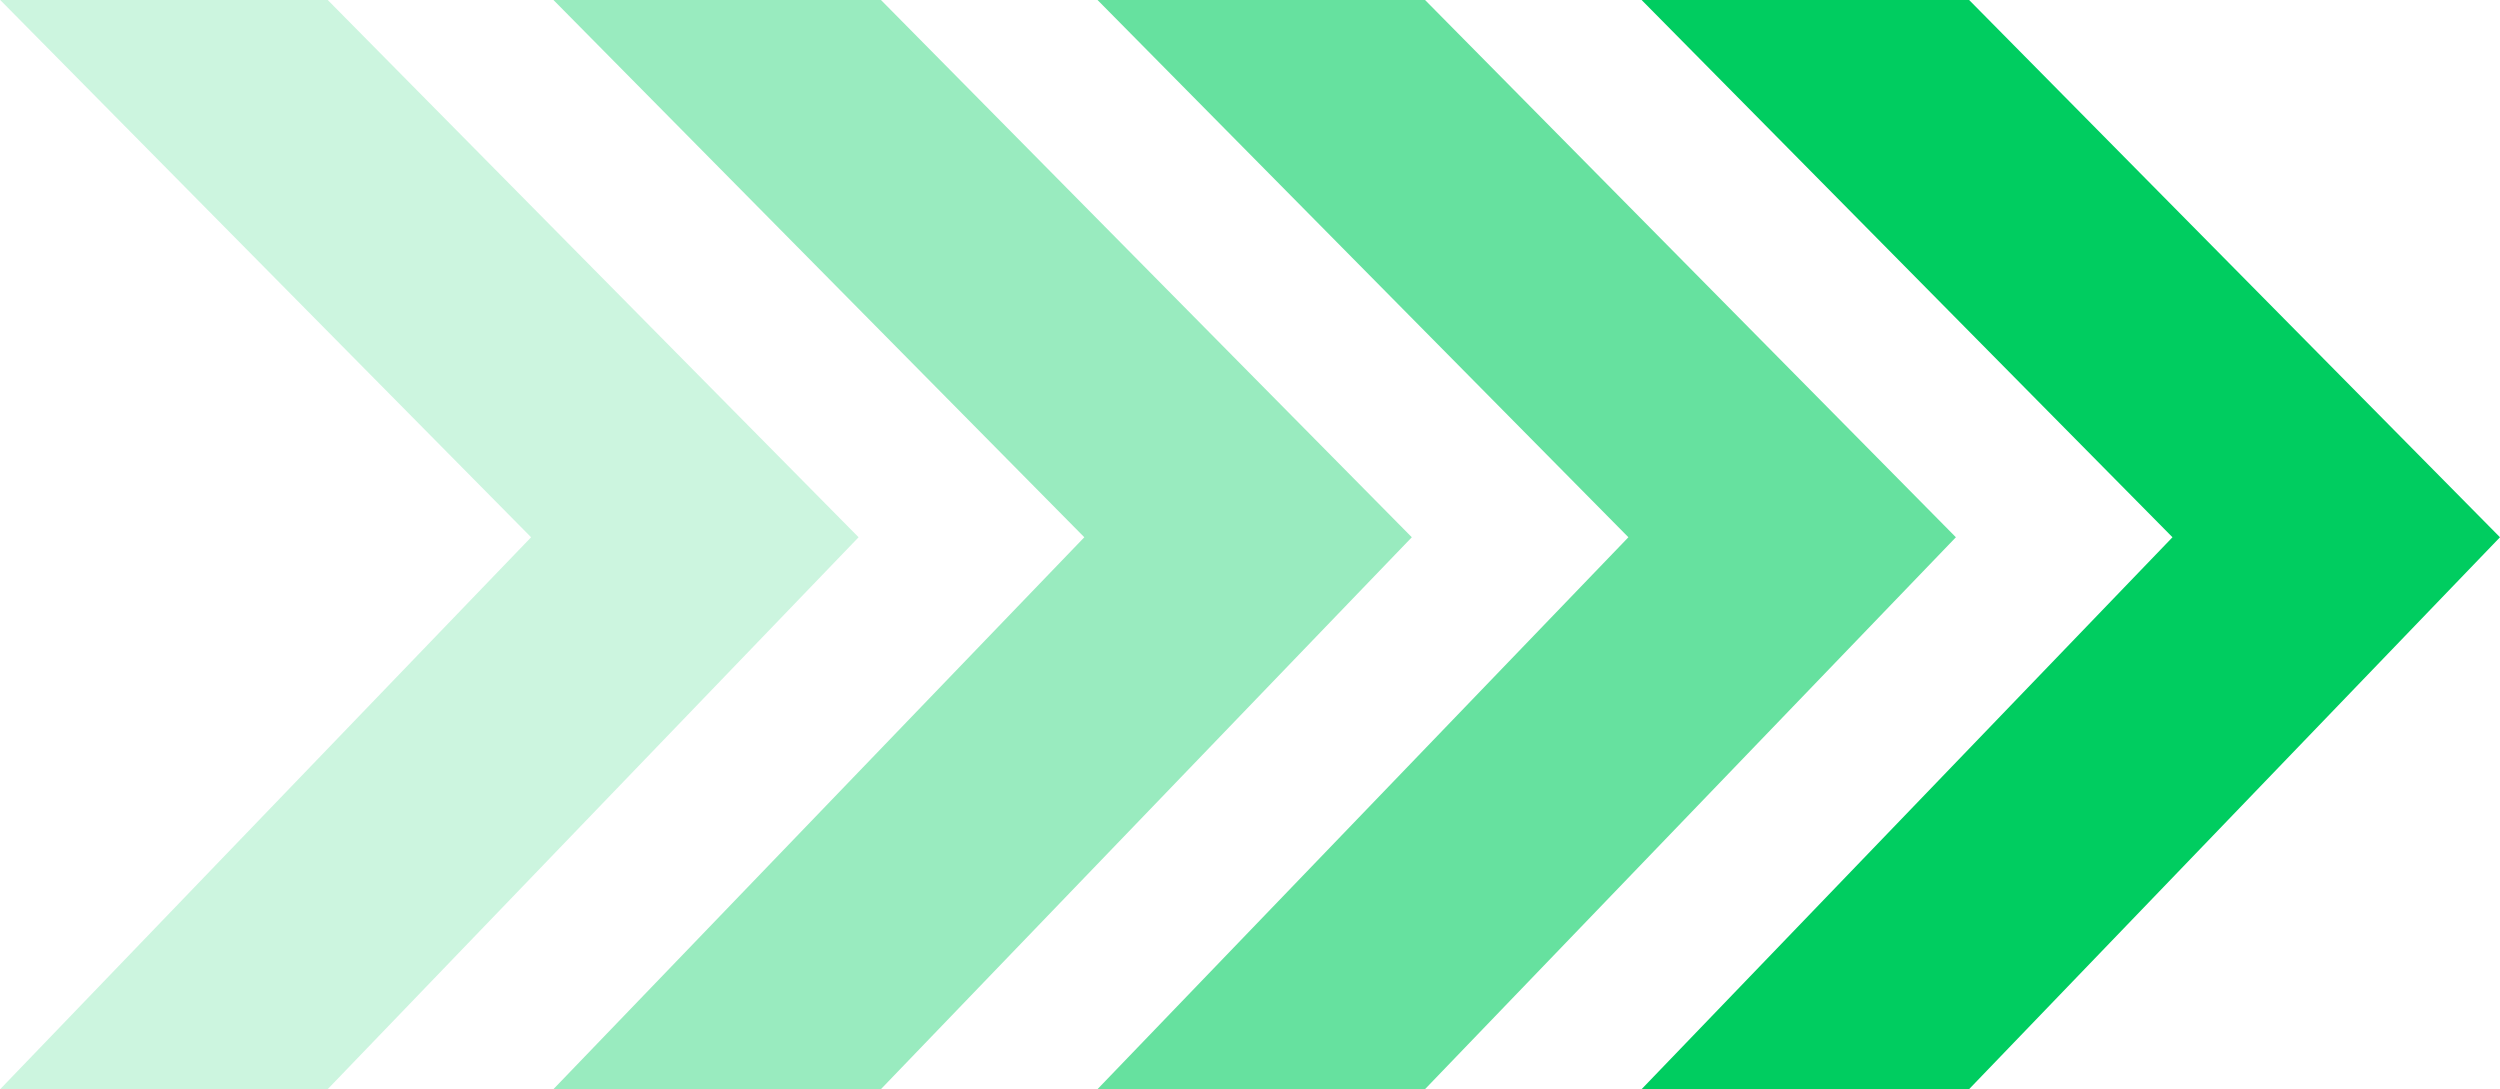 <svg xmlns="http://www.w3.org/2000/svg" width="102.544" height="44.683" viewBox="0 0 102.544 44.683"><g id="Grupo_24947" data-name="Grupo 24947" transform="translate(0 0.001)"><path id="Caminho_20" data-name="Caminho 20" d="M0,13.433,22.646,35.217,44.683,13.443V.009L22.646,21.784,0,0H0Z" transform="translate(22.692 44.682) rotate(-90)" fill="#00cd60" fill-rule="evenodd" opacity="0.4"></path><path id="Caminho_17933" data-name="Caminho 17933" d="M0,13.433,22.646,35.217,44.683,13.443V.009L22.646,21.784,0,0H0Z" transform="translate(0 44.682) rotate(-90)" fill="#00cd60" fill-rule="evenodd" opacity="0.2"></path><path id="Caminho_21" data-name="Caminho 21" d="M0,13.433,22.646,35.217,44.683,13.443V.009L22.646,21.784,0,0H0Z" transform="translate(45.009 44.682) rotate(-90)" fill="#00cd60" fill-rule="evenodd" opacity="0.6"></path><path id="Caminho_22" data-name="Caminho 22" d="M0,13.433,22.646,35.217,44.683,13.443V.009L22.646,21.784,0,0H0Z" transform="translate(67.326 44.682) rotate(-90)" fill="#00cd60" fill-rule="evenodd"></path></g></svg>